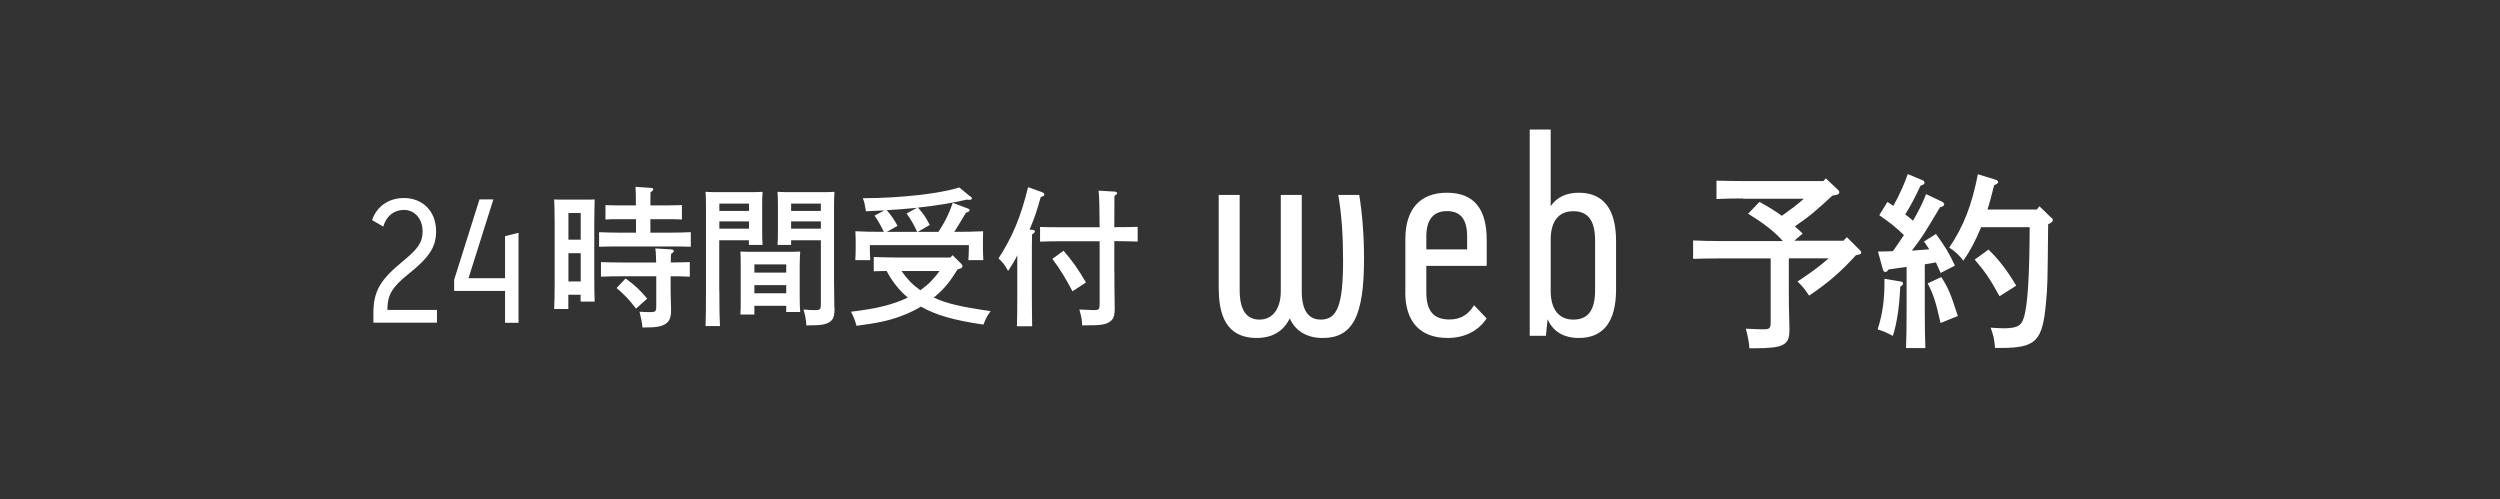 <?xml version="1.0" encoding="UTF-8"?>
<svg id="_レイヤー_2" data-name="レイヤー_2" xmlns="http://www.w3.org/2000/svg" viewBox="0 0 250.47 50">
  <rect x="0" y="0" width="250.47" height="50" fill="#333333" stroke="none"/>
  <defs>
    <style>
      .cls-1 {
        fill: none;
      }

      .cls-2 {
        fill: #fff;
      }
    </style>
  </defs>
  <g id="contents">
    <g>
      <rect class="cls-1" y="0" width="250" height="50" rx="25" ry="25"/>
      <rect class="cls-1" x=".47" y="0" width="250" height="50" rx="25" ry="25"/>
      <g>
        <g>
          <path class="cls-2" d="M122.1,29.02v-9.49h2.1v9.55c0,1.96.67,2.94,1.99,2.94s2.13-1.09,2.13-2.86v-9.63h2.1v9.63c0,1.88.62,2.86,1.9,2.86,1.65,0,2.24-1.43,2.24-5.91,0-2.52-.14-4.56-.48-6.58h2.1c.31,1.93.48,4.12.48,6.38,0,5.74-1.12,7.95-4.14,7.95-1.6,0-2.74-.7-3.3-1.96-.64,1.29-1.74,1.96-3.33,1.96-2.49,0-3.78-1.57-3.78-4.84Z"/>
          <path class="cls-2" d="M140.8,29.28v-5.32c0-3,1.46-4.65,4.17-4.65s3.98,1.62,3.98,4.73v2.6h-6.05v2.63c0,1.85.7,2.74,2.32,2.74,1.2,0,1.93-.56,2.46-1.43l1.26,1.32c-.76,1.18-2.13,1.96-3.89,1.96-2.8,0-4.26-1.65-4.26-4.59ZM146.99,24.99v-1.29c0-1.71-.64-2.55-2.02-2.55s-2.07.87-2.07,2.55v1.29h4.09Z"/>
          <path class="cls-2" d="M155.05,31.99l-.17,1.65h-1.62V12.98h2.1v7.67c.62-.9,1.57-1.34,2.83-1.34,2.46,0,3.72,1.65,3.72,4.84v4.87c0,3.19-1.26,4.84-3.72,4.84-1.51,0-2.58-.62-3.14-1.88ZM157.63,32.02c1.48,0,2.18-.95,2.18-2.94v-4.98c0-1.99-.7-2.94-2.18-2.94s-2.27,1.01-2.27,2.86v5.12c0,1.85.81,2.88,2.27,2.88Z"/>
        </g>
        <g>
          <path class="cls-2" d="M40.38,26.16c1.46-1.21,1.96-1.85,1.96-2.97,0-1.31-.83-2.16-1.87-2.16-.99,0-1.77.61-2.07,1.67l-1.12-.65c.47-1.4,1.69-2.21,3.19-2.21,1.82,0,3.22,1.26,3.22,3.33,0,1.57-.67,2.59-2.68,4.21-1.69,1.35-2.2,2.12-2.2,3.67h4.97v1.28h-6.37v-.95c0-2.3.76-3.4,2.97-5.22Z"/>
          <path class="cls-2" d="M50.6,29.15h-5.1v-1.12l2.54-8.05h1.39l-2.49,7.89h3.66v-4.21l1.35-.34v9.02h-1.35v-3.19Z"/>
          <path class="cls-2" d="M56.95,30.96h-1.43c.03-.57.05-1.44.05-2.64v-5.96q-.01-1.9-.05-2.38c.29.02.54.02.89.02h2.29c.36,0,.61,0,.88-.02-.01.48-.04,1.48-.04,2.38v5.22c0,1.26.01,2.07.04,2.64h-1.41v-.69h-1.23v1.42ZM58.18,24.01v-2.67h-1.23v2.67h1.23ZM56.95,28.2h1.23v-2.83h-1.23v2.83ZM63.71,21.96h-1.56c-.44,0-1.07,0-1.49.03v-1.44c.42.02,1.05.03,1.49.03h1.56c0-.95-.01-1.47-.04-1.86l1.51.1c.17,0,.27.06.27.15s-.09.17-.28.3c-.01.3-.01.63-.01,1.31h1.66c.45,0,1.08-.02,1.5-.03v1.44c-.42-.03-1.05-.03-1.5-.03h-1.66v1.35h1.95c.6,0,1.58-.02,2.1-.05v1.46c-.55-.02-1.53-.03-2.1-.03h-4.99c-.65,0-1.49.01-2.1.03v-1.46c.57.03,1.42.05,2.1.05h1.6v-1.35ZM67.19,29.32c0,.27.03,1.06.04,1.59v.23c0,.65-.15,1.02-.52,1.29-.42.28-.93.38-2.08.38h-.27c-.03-.5-.09-.78-.29-1.58.43.03.67.04,1.04.04.58,0,.64-.06.64-.61v-2.98h-3.46c-.63,0-1.47.01-2.08.04v-1.46c.57.02,1.42.04,2.08.04h3.45c-.01-.67-.04-1.24-.09-1.41l1.63.1c.13.02.23.07.23.15,0,.09-.08.18-.27.29-.03.22-.03.28-.03.87.6,0,1.42-.03,1.9-.04v1.46c-.49-.03-1.33-.04-1.92-.04v1.65ZM62.68,27.9c.92.67,1.47,1.18,2.16,2.02l-1.12,1c-.67-.89-1.17-1.41-1.95-2.06l.92-.97Z"/>
          <path class="cls-2" d="M72.07,29.16c0,1.59.02,2.76.06,3.51h-1.44c.03-.85.04-1.96.04-3.51v-8.61c0-.48-.02-1.06-.04-1.33.45.03.88.03,1.51.03h2.53c.69,0,1.17,0,1.67-.03-.03.27-.04.85-.04,1.33v2.43c0,.71.01,1.21.04,1.56h-1.37v-.47h-2.97v5.08ZM75.04,20.4h-2.97v.73h2.97v-.73ZM75.04,22.18h-2.97v.73h2.97v-.73ZM75.58,31.51h-1.4c.03-.36.03-.85.03-1.6v-3.38c0-.48-.01-1.06-.03-1.33.33.02.65.03,1.08.03h3.83c.43,0,.75-.02,1.08-.03-.01.27-.05.85-.05,1.33v3.17c0,.71.02,1.21.05,1.56h-1.4v-.62h-3.19v.87ZM78.77,26.49h-3.19v.82h3.19v-.82ZM78.77,28.57h-3.19v.81h3.19v-.81ZM79.25,24.54h-1.35c.03-.35.04-.85.04-1.56v-2.43c0-.48-.02-1.06-.04-1.33.48.03.96.03,1.65.03h2.55c.63,0,1.05,0,1.5-.03-.02.27-.04.85-.04,1.33v7.59c0,.57.02,1.44.03,2.64,0,.03.02.06.02.16,0,.75-.13,1.1-.51,1.33-.42.26-.88.33-2.25.33h-.06c-.03-.52-.09-.9-.29-1.59.5.04.74.06,1.14.06.53,0,.6-.08.6-.58v-6.42h-2.98v.47ZM82.24,20.4h-2.98v.73h2.98v-.73ZM82.24,22.18h-2.98v.73h2.98v-.73Z"/>
          <path class="cls-2" d="M95.92,27.01c-.8,1.31-1.35,1.94-2.24,2.7-.07.06-.09.07-.13.1,1.28.6,2.69.93,5.7,1.36-.36.5-.48.72-.72,1.35-2.99-.44-4.76-.95-6.26-1.8-.64.38-1.33.71-2.08.98-1.25.45-2.25.66-4.38.94-.18-.66-.29-.9-.55-1.41,2.58-.3,4.25-.72,5.69-1.42-.89-.74-1.58-1.65-2.12-2.66-.48,0-.95.02-1.29.03v-1.43c.63.02,1.65.05,2.38.05h5.31l.2-.24.88.87c.09.1.12.17.12.24,0,.1-.06.18-.25.24l-.25.09ZM97.24,19.68c.11.09.13.13.13.19,0,.09-.07.15-.21.15-.09,0-.2,0-.3-.02-1.5.35-3.07.6-4.89.8.53.61.74.88,1.18,1.74l-1.2.69h2.07c.63-.96,1.04-1.74,1.44-2.91l1.53.58c.09.03.15.1.15.17,0,.1-.09.16-.36.24-.69,1.15-.92,1.53-1.17,1.92,1.02,0,2.14-.02,2.89-.06-.02.54-.02.83-.02,1.14v.6c0,.33.02.72.04,1.15h-1.5c.02-.38.05-.85.05-1.15v-.35h-9.92v.35c0,.3.02.78.04,1.15h-1.5c.03-.44.04-.83.04-1.15v-.6c0-.31,0-.6-.03-1.14.75.04,1.86.06,2.85.06-.27-.58-.57-1.11-.93-1.63l.99-.52c-.59.03-1.2.06-1.85.09-.12-.72-.16-.93-.31-1.31,3.79-.01,7.75-.46,9.66-1.08l1.09.9ZM91.87,20.82c-1.01.1-2.03.18-3.03.24.48.55.74.93,1.08,1.57l-1.07.6h3.04c-.3-.65-.64-1.27-1.06-1.84l1.04-.57ZM90.32,27.15c.27.38.54.72.85,1.05s.66.61,1.04.88c.36-.27.71-.54,1.02-.85.33-.34.63-.7.91-1.08h-3.82Z"/>
          <path class="cls-2" d="M101.93,25.56c-.27.56-.51.95-.93,1.59-.36-.65-.51-.84-.96-1.26,1.4-2.15,2.26-4.24,2.96-7.14l1.42.51c.13.06.21.13.21.22,0,.12-.04.15-.36.26-.4,1.44-.61,2.05-1.12,3.27l.3.02c.15.02.24.08.24.15,0,.09-.09.18-.29.3-.02.75-.02,1.47-.02,2.56v3.57c0,1.35.02,2.42.03,3.08h-1.53c.03-.68.04-1.69.04-3.08v-4.05ZM111.65,27.25c0,.61,0,1.83.03,3.52v.15c0,.73-.13,1.08-.5,1.32-.45.3-.87.36-2.76.36-.03-.58-.04-.71-.28-1.59,1.23.06,1.26.06,1.45.06.51,0,.58-.08.58-.63v-6.27h-3.87c-.65,0-1.49.02-2.1.04v-1.47c.57.02,1.42.03,2.1.03h3.87c-.01-2.02-.04-3.25-.11-3.67l1.65.1c.12.02.21.08.21.15,0,.09-.08.16-.27.28-.01.48-.01.52-.01,3.13h.24c.62,0,1.58-.01,2.1-.03v1.47c-.56-.01-1.52-.04-2.1-.04h-.24v3.08ZM106.55,25.12c.92,1.06,1.38,1.71,2.25,3.18l-1.35.88c-.72-1.35-1.3-2.31-2.02-3.24l1.12-.82Z"/>
        </g>
        <g>
          <path class="cls-2" d="M174.61,19.88c-.76,0-1.94.02-2.64.06v-1.84c.7.02,1.88.04,2.64.04h8.07l.25-.27,1.16,1.1c.13.11.19.21.19.3,0,.13-.15.25-.36.27l-.34.06c-.65.61-1.33,1.22-2.01,1.79-.55.46-1.16.87-1.75,1.29.27.23.53.47.78.72l-.83.72h4.92l.34-.36,1.27,1.27c.15.13.17.17.17.27,0,.13-.09.19-.36.23l-.17.04c-1.5,1.65-2.7,2.7-4.69,4.05-.46-.7-.63-.89-1.16-1.42,1.31-.85,2.26-1.56,3.12-2.32h-3.99v3.34c0,.76,0,1.82.06,3.67v.21c0,1.48-.61,1.79-3.5,1.79h-.51q-.04-.8-.36-1.96c1.12.06,1.41.06,1.77.06.63,0,.72-.1.72-.74v-6.36h-5.11c-.78,0-1.96.02-2.66.04v-1.84c.7.04,1.88.06,2.66.06h6.33c-.99-1.12-2.22-1.96-3.48-2.74l1.14-1.18c.78.42,1.52.87,2.24,1.39.76-.55,1.52-1.08,2.2-1.71h-6.1Z"/>
          <path class="cls-2" d="M190.43,28.2c.15.02.23.1.23.21,0,.1-.02.11-.13.21l-.15.11c-.09,2.03-.32,3.61-.74,4.92-.65-.34-.91-.46-1.52-.65.51-1.63.7-3.02.68-5.07l1.63.27ZM194.42,27.33c-.17-.4-.32-.74-.46-1.04-.38.06-.74.13-1.12.19v4.5c0,1.75.02,3.06.06,3.89h-1.94c.04-.84.06-2.15.06-3.89v-4.24c-.61.08-1.22.17-1.79.25-.15.19-.25.27-.34.27s-.21-.11-.25-.27l-.49-1.79c.55,0,1.04-.02,1.5-.04.38-.53.74-1.06,1.1-1.61-.8-.78-1.46-1.29-2.47-1.99l.82-1.33c.21.13.4.27.59.4.61-1.1,1.2-2.41,1.44-3.19l1.52.63c.09.04.17.17.17.25,0,.11-.13.21-.4.27-.53,1.14-1.06,2.15-1.54,2.89.27.21.53.4.78.63.57-.97.99-1.82,1.31-2.66l1.61.76c.11.06.21.17.21.27,0,.13-.13.21-.42.28-1.44,2.43-1.9,3.17-2.83,4.35.59-.04,1.16-.08,1.75-.13-.17-.28-.34-.51-.53-.78l1.2-.76c.87,1.18,1.35,1.98,1.9,3.17l-1.44.74ZM194.5,27.77c.68,1.06.95,1.69,1.65,3.89l-1.73.7c-.51-2.24-.7-2.81-1.29-3.97l1.37-.63ZM205.54,21.82c.1.09.13.17.13.25,0,.11-.08.21-.47.4-.06,6.06-.06,6.1-.21,7.79-.34,3.95-1.01,4.6-4.56,4.6h-.55c-.09-.99-.15-1.2-.44-2.03.23.02,1.01.06,1.25.06,1.44,0,1.84-.23,2.11-1.18.36-1.29.53-4.16.55-8.95h-4.86c-.59,1.39-1.08,2.34-1.79,3.36-.32-.48-.97-1.06-1.41-1.31,1.44-2.13,2.26-4.24,2.87-7.35l1.8.55c.15.06.23.13.23.25q0,.13-.4.3c-.28,1.1-.47,1.84-.67,2.43h4.94l.27-.32,1.2,1.16ZM199.23,25.01c1.06,1.04,1.84,2.05,2.77,3.61l-1.67,1.06c-.95-1.73-1.48-2.51-2.49-3.67l1.39-1.01Z"/>
        </g>
      </g>
    </g>
  </g>
</svg>
